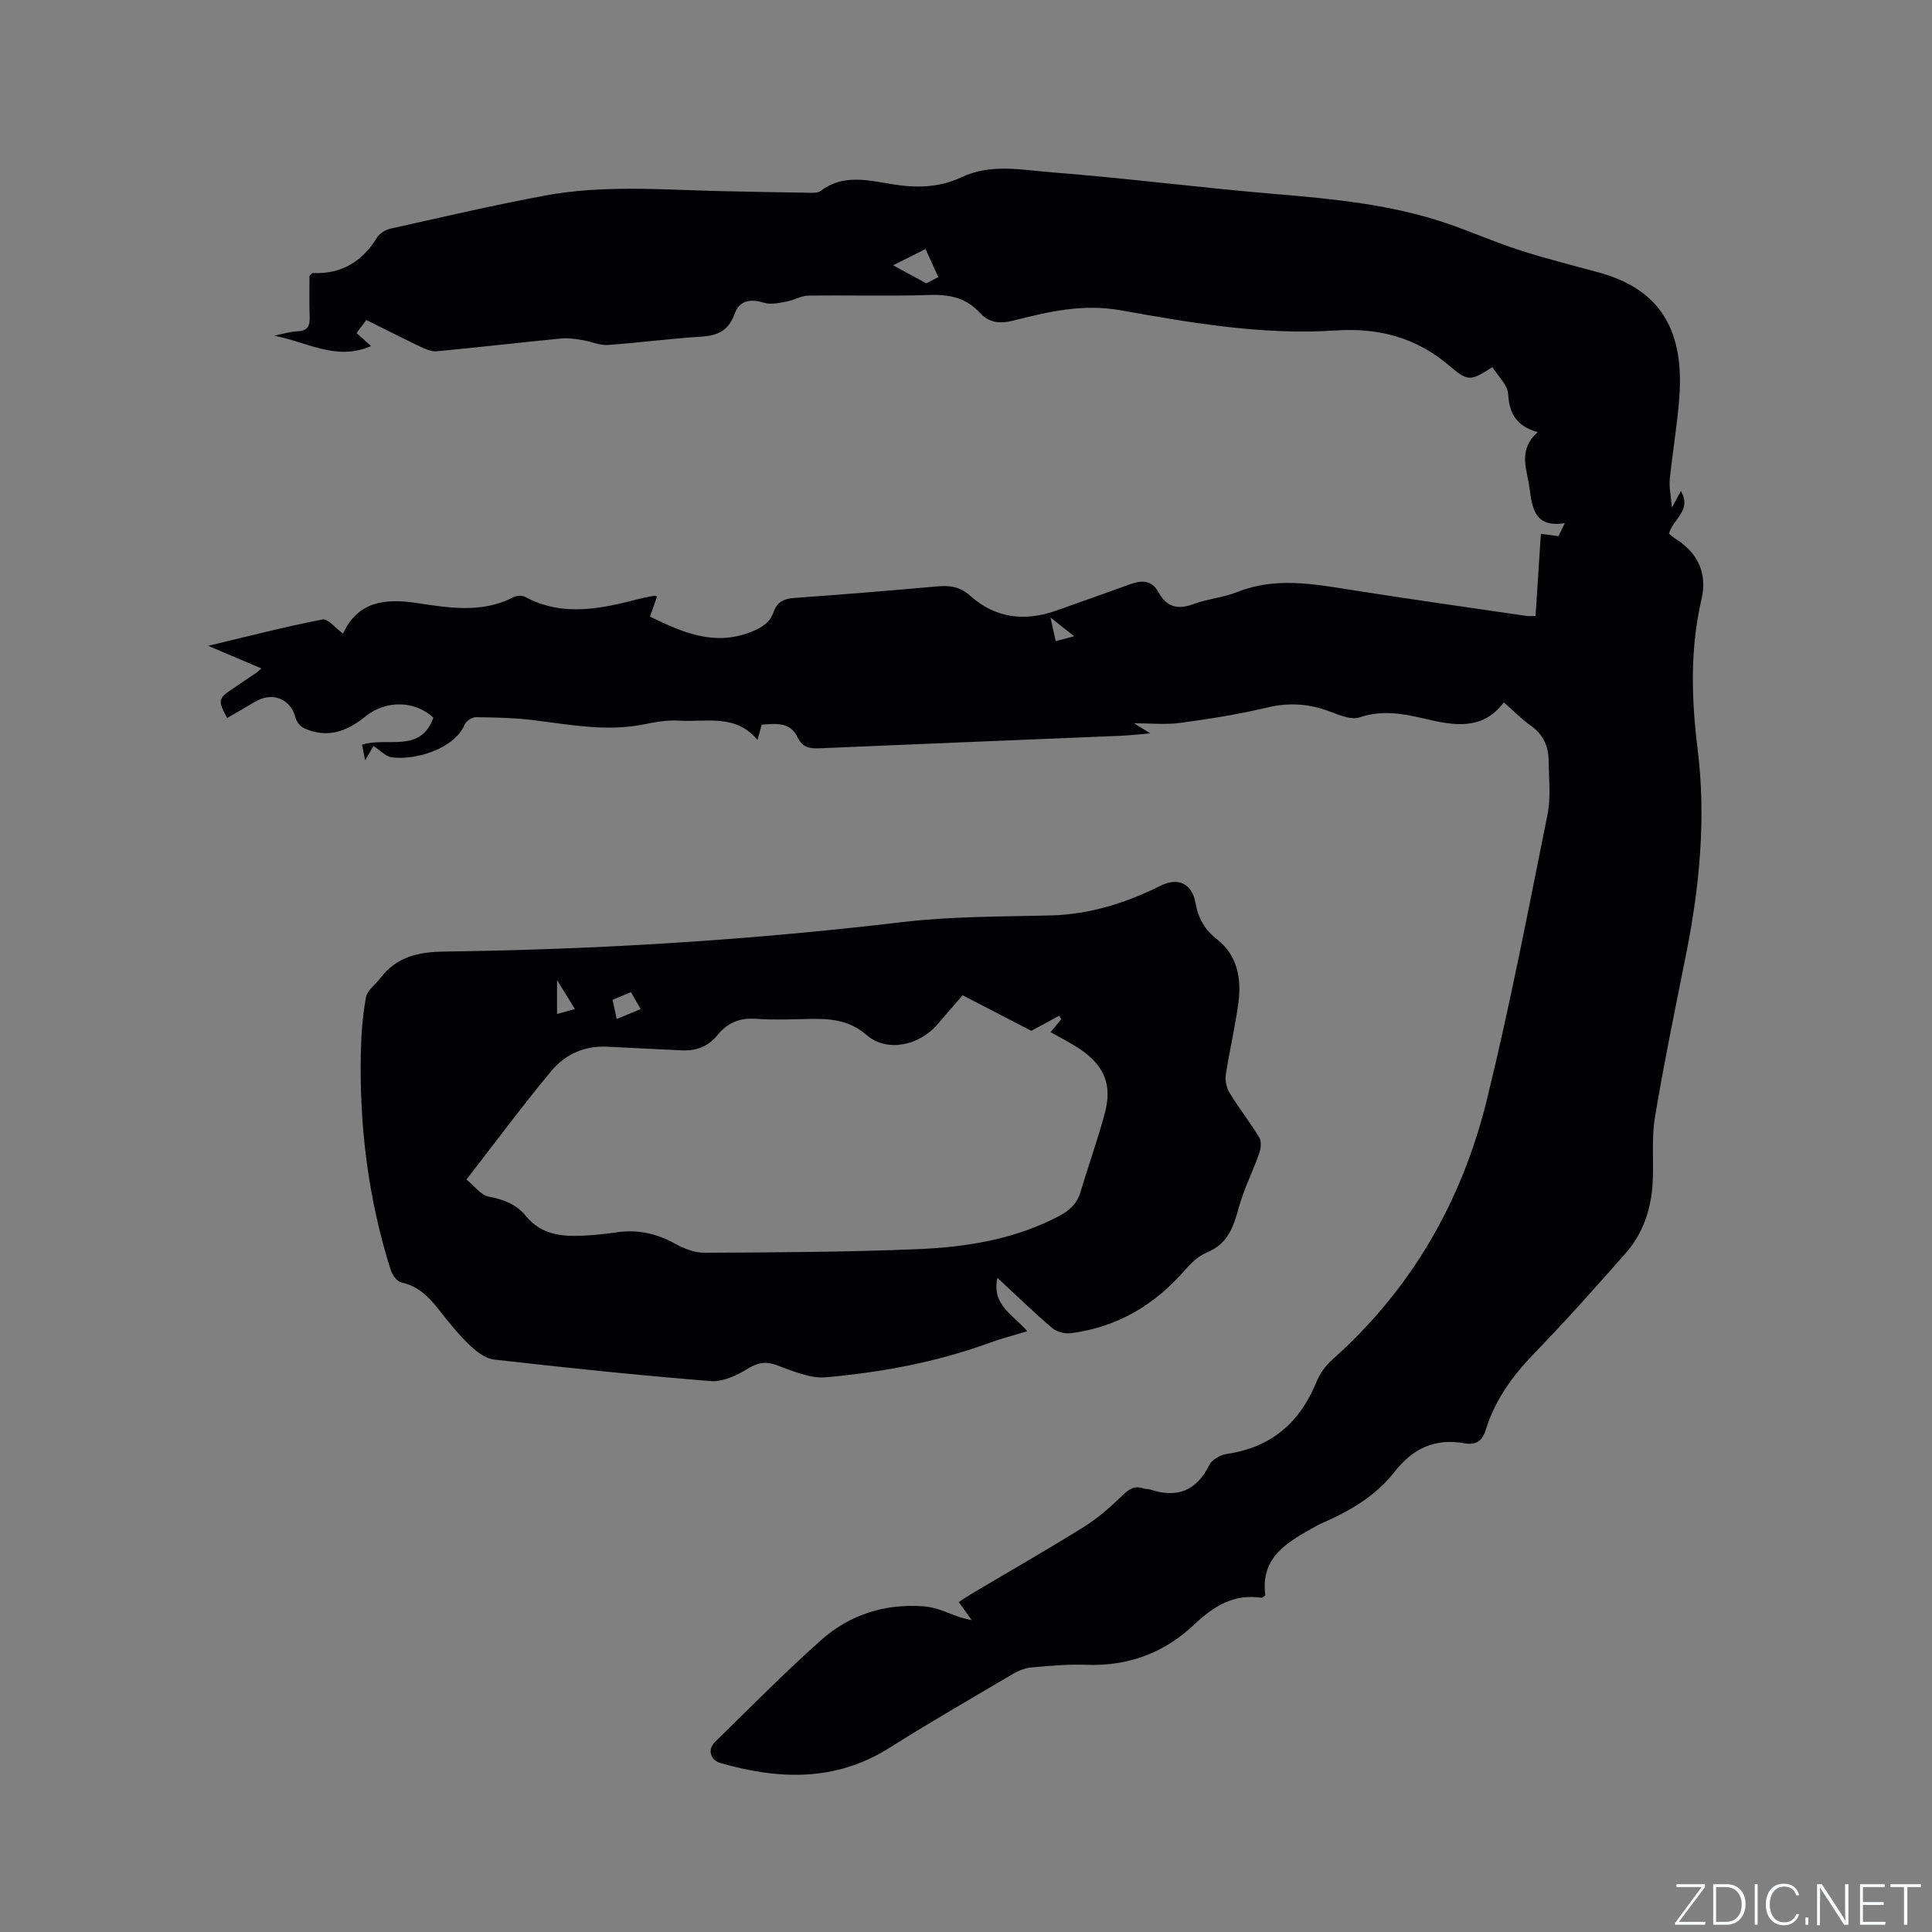 <svg enable-background="new 0 0 400 400" viewBox="0 0 400 400" xmlns="http://www.w3.org/2000/svg"><rect x="0" y="0" width="400" height="400" fill="#808080" stroke="none"/><g fill="#fafbfc"><path d="m346.9 398 5.4-7.3h-5.2v-.6h5.9v.6l-5.4 7.2h5.5l-.1.6h-6.2v-.5z"/><path d="m354.7 390.1h2.8c2.3 0 3.9 1.6 3.9 4.1s-1.6 4.3-3.9 4.3h-2.8zm.6 7.8h2c2.2 0 3.3-1.6 3.3-3.6 0-1.8-1-3.6-3.3-3.6h-2z"/><path d="m363.9 390.1v8.4h-.6v-8.4z"/><path d="m372.5 396.3c-.4 1.3-1.4 2.3-3.2 2.3-2.4 0-3.7-1.9-3.7-4.3 0-2.3 1.2-4.3 3.7-4.3 1.8 0 2.9 1 3.2 2.4h-.6c-.4-1.1-1.1-1.8-2.5-1.8-2.1 0-3 1.9-3 3.7s.9 3.7 3 3.7c1.4 0 2.1-.7 2.5-1.7z"/><path d="m373.8 398.5v-1.5h.6v1.5z"/><path d="m376.2 398.5v-8.4h1c1.3 2 4.4 6.7 4.9 7.6-.1-1.2-.1-2.4-.1-3.8v-3.8h.7v8.4h-.9c-1.2-1.9-4.4-6.8-5-7.7.1 1.1 0 2.3 0 3.9v3.9h-.6z"/><path d="m390 394.4h-4.3v3.5h4.7l-.1.6h-5.2v-8.4h5.1v.6h-4.5v3.1h4.3z"/><path d="m394.2 390.7h-2.8v-.6h6.3v.6h-2.8v7.8h-.7z"/></g><path d="m56.75 69.51c1.61-.32 3.22-.86 4.84-.92 2.2-.09 2.59-1.21 2.52-3.09-.11-2.85-.03-5.71-.03-8.37.37-.34.53-.6.68-.6 5.93.25 10.23-2.34 13.3-7.35.53-.86 1.73-1.6 2.75-1.83 10.64-2.37 21.26-4.86 31.98-6.85 12.07-2.25 24.3-1.22 36.48-.93 6.15.14 12.29.25 18.44.34.72.01 1.64.04 2.15-.35 4.72-3.62 9.97-2.2 14.99-1.4 4.96.79 9.63.69 14.22-1.47 6.1-2.88 12.57-1.49 18.8-1 15.41 1.2 30.76 3.19 46.16 4.48 11.96 1 23.85 2.14 35.29 6 5.11 1.72 10.06 3.93 15.19 5.59 5.43 1.76 10.98 3.14 16.49 4.65 13.06 3.56 17.66 12.33 16.69 25.77-.41 5.69-1.4 11.34-1.98 17.02-.16 1.62.23 3.29.44 5.9.87-1.61 1.27-2.37 1.86-3.45 2.36 4.09-1.75 5.84-2.46 8.86.45.34.98.81 1.56 1.18 4.55 2.93 6.37 7.21 5.18 12.32-2.41 10.39-2.11 20.69-.8 31.23 1.74 14.07.41 28.14-2.35 42.05-2.25 11.32-4.61 22.63-6.5 34.01-.74 4.45-.22 9.09-.48 13.64-.31 5.39-1.97 10.42-5.57 14.5-6.23 7.08-12.52 14.14-19.08 20.91-4.43 4.58-8 9.57-9.89 15.65-.73 2.36-2.05 3.24-4.4 2.82-6.1-1.1-10.72 1.05-14.52 5.94-3.99 5.13-9.57 8.26-15.47 10.81-.1.04-.19.09-.29.14-5.87 3.3-12.1 6.33-10.96 14.6-.44.28-.63.51-.78.49-5.74-.86-9.9 1.72-13.95 5.55-6.16 5.83-13.65 8.67-22.31 8.33-3.8-.15-7.63.21-11.42.55-1.3.11-2.66.67-3.8 1.34-8.58 5.05-17.21 10.03-25.64 15.34-11.17 7.03-22.88 6.54-34.9 3.12-2.14-.61-2.73-2.83-1.16-4.36 7.28-7.11 14.42-14.39 22.02-21.14 5.91-5.25 13.18-7.55 21.18-6.96 1.34.1 2.69.46 3.95.92 1.93.7 3.79 1.6 5.99 1.91-.84-1.18-1.69-2.35-2.66-3.72.95-.61 1.79-1.19 2.66-1.71 7.74-4.59 15.57-9.06 23.21-13.82 2.91-1.82 5.56-4.15 8.03-6.55 1.38-1.33 2.54-2.09 4.4-1.41.39.14.86.04 1.26.17 5.6 1.89 9.65.35 12.34-5.08.54-1.09 2.26-2.06 3.56-2.25 9.2-1.35 15.18-6.46 18.62-14.97.69-1.71 1.92-3.37 3.3-4.6 16.38-14.56 26.82-32.8 31.98-53.84 4.79-19.52 8.57-39.29 12.54-59 .72-3.57.27-7.39.23-11.1-.03-2.99-1.09-5.46-3.7-7.28-1.9-1.33-3.53-3.03-5.57-4.82-4.48 5.91-10.34 4.8-16.43 3.37-4.39-1.03-8.8-1.85-13.43-.27-1.7.58-4.13-.43-6.06-1.17-4.28-1.63-8.46-1.96-13-.88-5.97 1.42-12.06 2.39-18.14 3.2-3.08.41-6.26.07-9.51.07.86.53 1.78 1.11 3.36 2.09-2.49.21-4.23.42-5.98.5-20.85.87-41.71 1.7-62.56 2.6-2.08.09-3.52-.22-4.53-2.36-1.46-3.08-4.4-2.78-7.38-2.53-.27.97-.53 1.94-.87 3.16-4.5-5.47-10.69-3.65-16.31-4-2.29-.14-4.67.25-6.94.72-7.86 1.65-15.57.1-23.33-.84-3.88-.47-7.82-.55-11.74-.59-.78-.01-2 .79-2.3 1.52-2.12 5.06-10.31 7.45-15.08 6.79-1.29-.18-2.44-1.46-3.81-2.35-.41.71-.86 1.48-1.72 2.96-.3-1.53-.48-2.42-.64-3.23 5.22-1.68 12.08 1.88 14.77-5.59-3.87-3.59-9.85-3.7-14.18-.18-3.83 3.11-7.92 4.51-12.63 2.34-.77-.36-1.55-1.35-1.75-2.2-.88-3.6-4.42-5.29-7.83-3.54-1.13.58-2.2 1.27-3.3 1.91-1 .58-2.01 1.15-3.01 1.73-1.97-3.66-1.89-4.03 1.22-6.11 1.67-1.12 3.34-2.25 5-3.38.17-.12.31-.28.85-.78-3.52-1.49-6.83-2.9-11.02-4.67 8.45-2.01 16.03-3.97 23.7-5.46 1.12-.22 2.68 1.8 4.24 2.94 2.99-6.56 8.5-7.34 15.06-6.37 6.76 1 13.65 2.24 20.23-1.19.65-.34 1.77-.4 2.39-.06 7.98 4.29 16 2.4 24.03.32.92-.24 1.87-.38 2.8-.55.09-.02.2.06.49.16-.46 1.33-.92 2.66-1.44 4.17 6.69 3.23 13.23 6.18 20.9 3.17 2.26-.89 3.92-1.92 4.7-4.18.73-2.1 2.2-2.72 4.36-2.87 9.83-.69 19.65-1.51 29.47-2.38 2.61-.23 4.71.01 6.9 1.97 5.08 4.55 11.12 5.34 17.54 3.12 5.19-1.81 10.36-3.69 15.54-5.54 2.38-.85 4.46-.92 5.9 1.71 1.59 2.92 3.89 3.63 7.11 2.43 2.96-1.1 6.24-1.37 9.17-2.53 7.91-3.15 15.77-1.67 23.73-.41 12.03 1.9 24.1 3.6 36.15 5.36.51.07 1.04.01 1.87.01.36-5.61.72-11.16 1.1-17 1.31.17 2.41.31 3.65.47.34-.7.69-1.44 1.3-2.69-6.32 1-6.75-3.17-7.33-7.46-.52-3.83-2.43-7.68 1.73-11.37-4.48-1.28-5.88-3.93-6.12-7.89-.11-1.92-2.12-3.73-3.27-5.59-4.46 2.86-4.99 3.08-8.84-.22-6.86-5.89-14.68-7.95-23.56-7.36-15.04 1-29.84-1.55-44.52-4.17-7.81-1.4-14.92.26-22.17 2.1-2.87.73-5.1.53-7.11-1.67-2.79-3.03-6.24-3.75-10.31-3.61-8.37.28-16.75.02-25.13.14-1.47.02-2.92.93-4.41 1.2-1.54.28-3.27.72-4.67.29-2.96-.9-5.14-.54-6.2 2.36-1.25 3.43-3.5 4.43-6.89 4.64-6.45.39-12.86 1.28-19.31 1.72-1.73.12-3.51-.74-5.29-1.01-1.43-.22-2.91-.48-4.32-.34-8.63.85-17.24 1.85-25.87 2.66-1.06.1-2.26-.43-3.28-.92-3.72-1.77-7.38-3.63-11.26-5.56-.7.93-1.3 1.74-2.02 2.7 1 .9 1.9 1.71 3 2.69-7.19 3.21-13.45-.94-20.07-2.13zm128.15-14.58c2.23 1.21 4.36 2.36 6.9 3.74.4-.21 1.39-.74 2.47-1.31-.92-2.03-1.73-3.8-2.65-5.8-2.64 1.33-4.94 2.48-6.72 3.37zm37.5 76.8c-1.79-1.42-3.06-2.42-4.9-3.88.45 2.06.75 3.41 1.07 4.89 1.28-.34 2.26-.59 3.83-1.01z" fill="#010104"/><path d="m206.51 264.56c-1.26 5.58 3.21 7.61 6.18 11.05-2.81.86-5.39 1.52-7.88 2.43-10.92 3.99-22.28 6.08-33.77 7.11-3.34.3-6.97-1.33-10.3-2.53-2.37-.85-3.97-.44-6.06.83-2.23 1.36-5.09 2.69-7.55 2.49-14.97-1.2-29.92-2.76-44.84-4.46-1.85-.21-3.77-1.74-5.2-3.12-2.35-2.28-4.39-4.89-6.43-7.46-2.02-2.54-4.19-4.65-7.56-5.38-.9-.2-1.89-1.56-2.21-2.59-4.64-14.68-6.52-29.76-6.18-45.11.08-3.8.38-7.64 1.07-11.38.27-1.43 1.95-2.57 2.94-3.89 3.36-4.47 7.89-5.47 13.3-5.54 31.69-.41 63.28-2.36 94.78-6.1 10.17-1.21 20.51-1.12 30.77-1.38 8.14-.21 15.59-2.61 22.78-6.18 3.58-1.78 6.47-.39 7.17 3.62.56 3.18 1.89 5.5 4.54 7.58 4.09 3.21 4.99 8.03 4.35 12.95-.66 5.03-1.86 9.99-2.62 15.01-.18 1.2.15 2.71.78 3.75 1.93 3.16 4.24 6.09 6.15 9.26.49.81.34 2.27-.01 3.26-1.35 3.84-3.24 7.51-4.29 11.42-1.07 3.96-2.31 7.37-6.5 9.09-1.68.69-3.21 2.08-4.42 3.48-6.35 7.36-14.16 12.05-23.86 13.26-1.23.15-2.89-.3-3.82-1.09-3.85-3.28-7.47-6.81-11.31-10.38zm-109.94-20.35c1.64 1.31 2.98 3.23 4.63 3.54 3.08.58 5.76 1.64 7.67 4 3.22 3.97 7.53 4.29 12.06 4.07 2.32-.11 4.65-.39 6.95-.71 4.26-.59 8.13.31 11.9 2.39 1.84 1.02 4.07 1.89 6.12 1.87 14.72-.08 29.46-.13 44.17-.75 10.07-.43 20.03-2.02 29.16-6.83 2.14-1.13 3.76-2.55 4.48-4.99 1.62-5.47 3.57-10.86 5.04-16.37 1.55-5.79-.09-9.77-5.07-13.17-1.89-1.29-3.96-2.3-6.17-3.57.82-.99 1.51-1.82 2.21-2.66-.14-.25-.27-.49-.41-.74-1.77.95-3.53 1.91-5.78 3.13-4.31-2.23-9.24-4.78-14.23-7.36-1.87 2.16-3.54 4.07-5.18 6-3.71 4.36-10.43 5.91-14.66 2.26-3.85-3.32-7.86-3.44-12.29-3.35-3.6.08-7.23.22-10.81-.04-3.31-.25-5.86.95-7.8 3.35-2.01 2.48-4.52 3.34-7.55 3.18-5.08-.26-10.16-.48-15.24-.75-4.69-.25-8.73 1.55-11.58 4.97-5.96 7.16-11.51 14.66-17.62 22.53zm31.11-33.23c1.84-.76 3.31-1.37 4.96-2.06-.76-1.34-1.36-2.38-2-3.51-1.43.6-2.56 1.07-3.81 1.59.27 1.26.51 2.35.85 3.98zm-8.65-2.06c-1.2-1.95-2.25-3.65-3.7-6.01v7.02c1.32-.37 2.38-.65 3.7-1.01z" fill="#010104"/></svg>